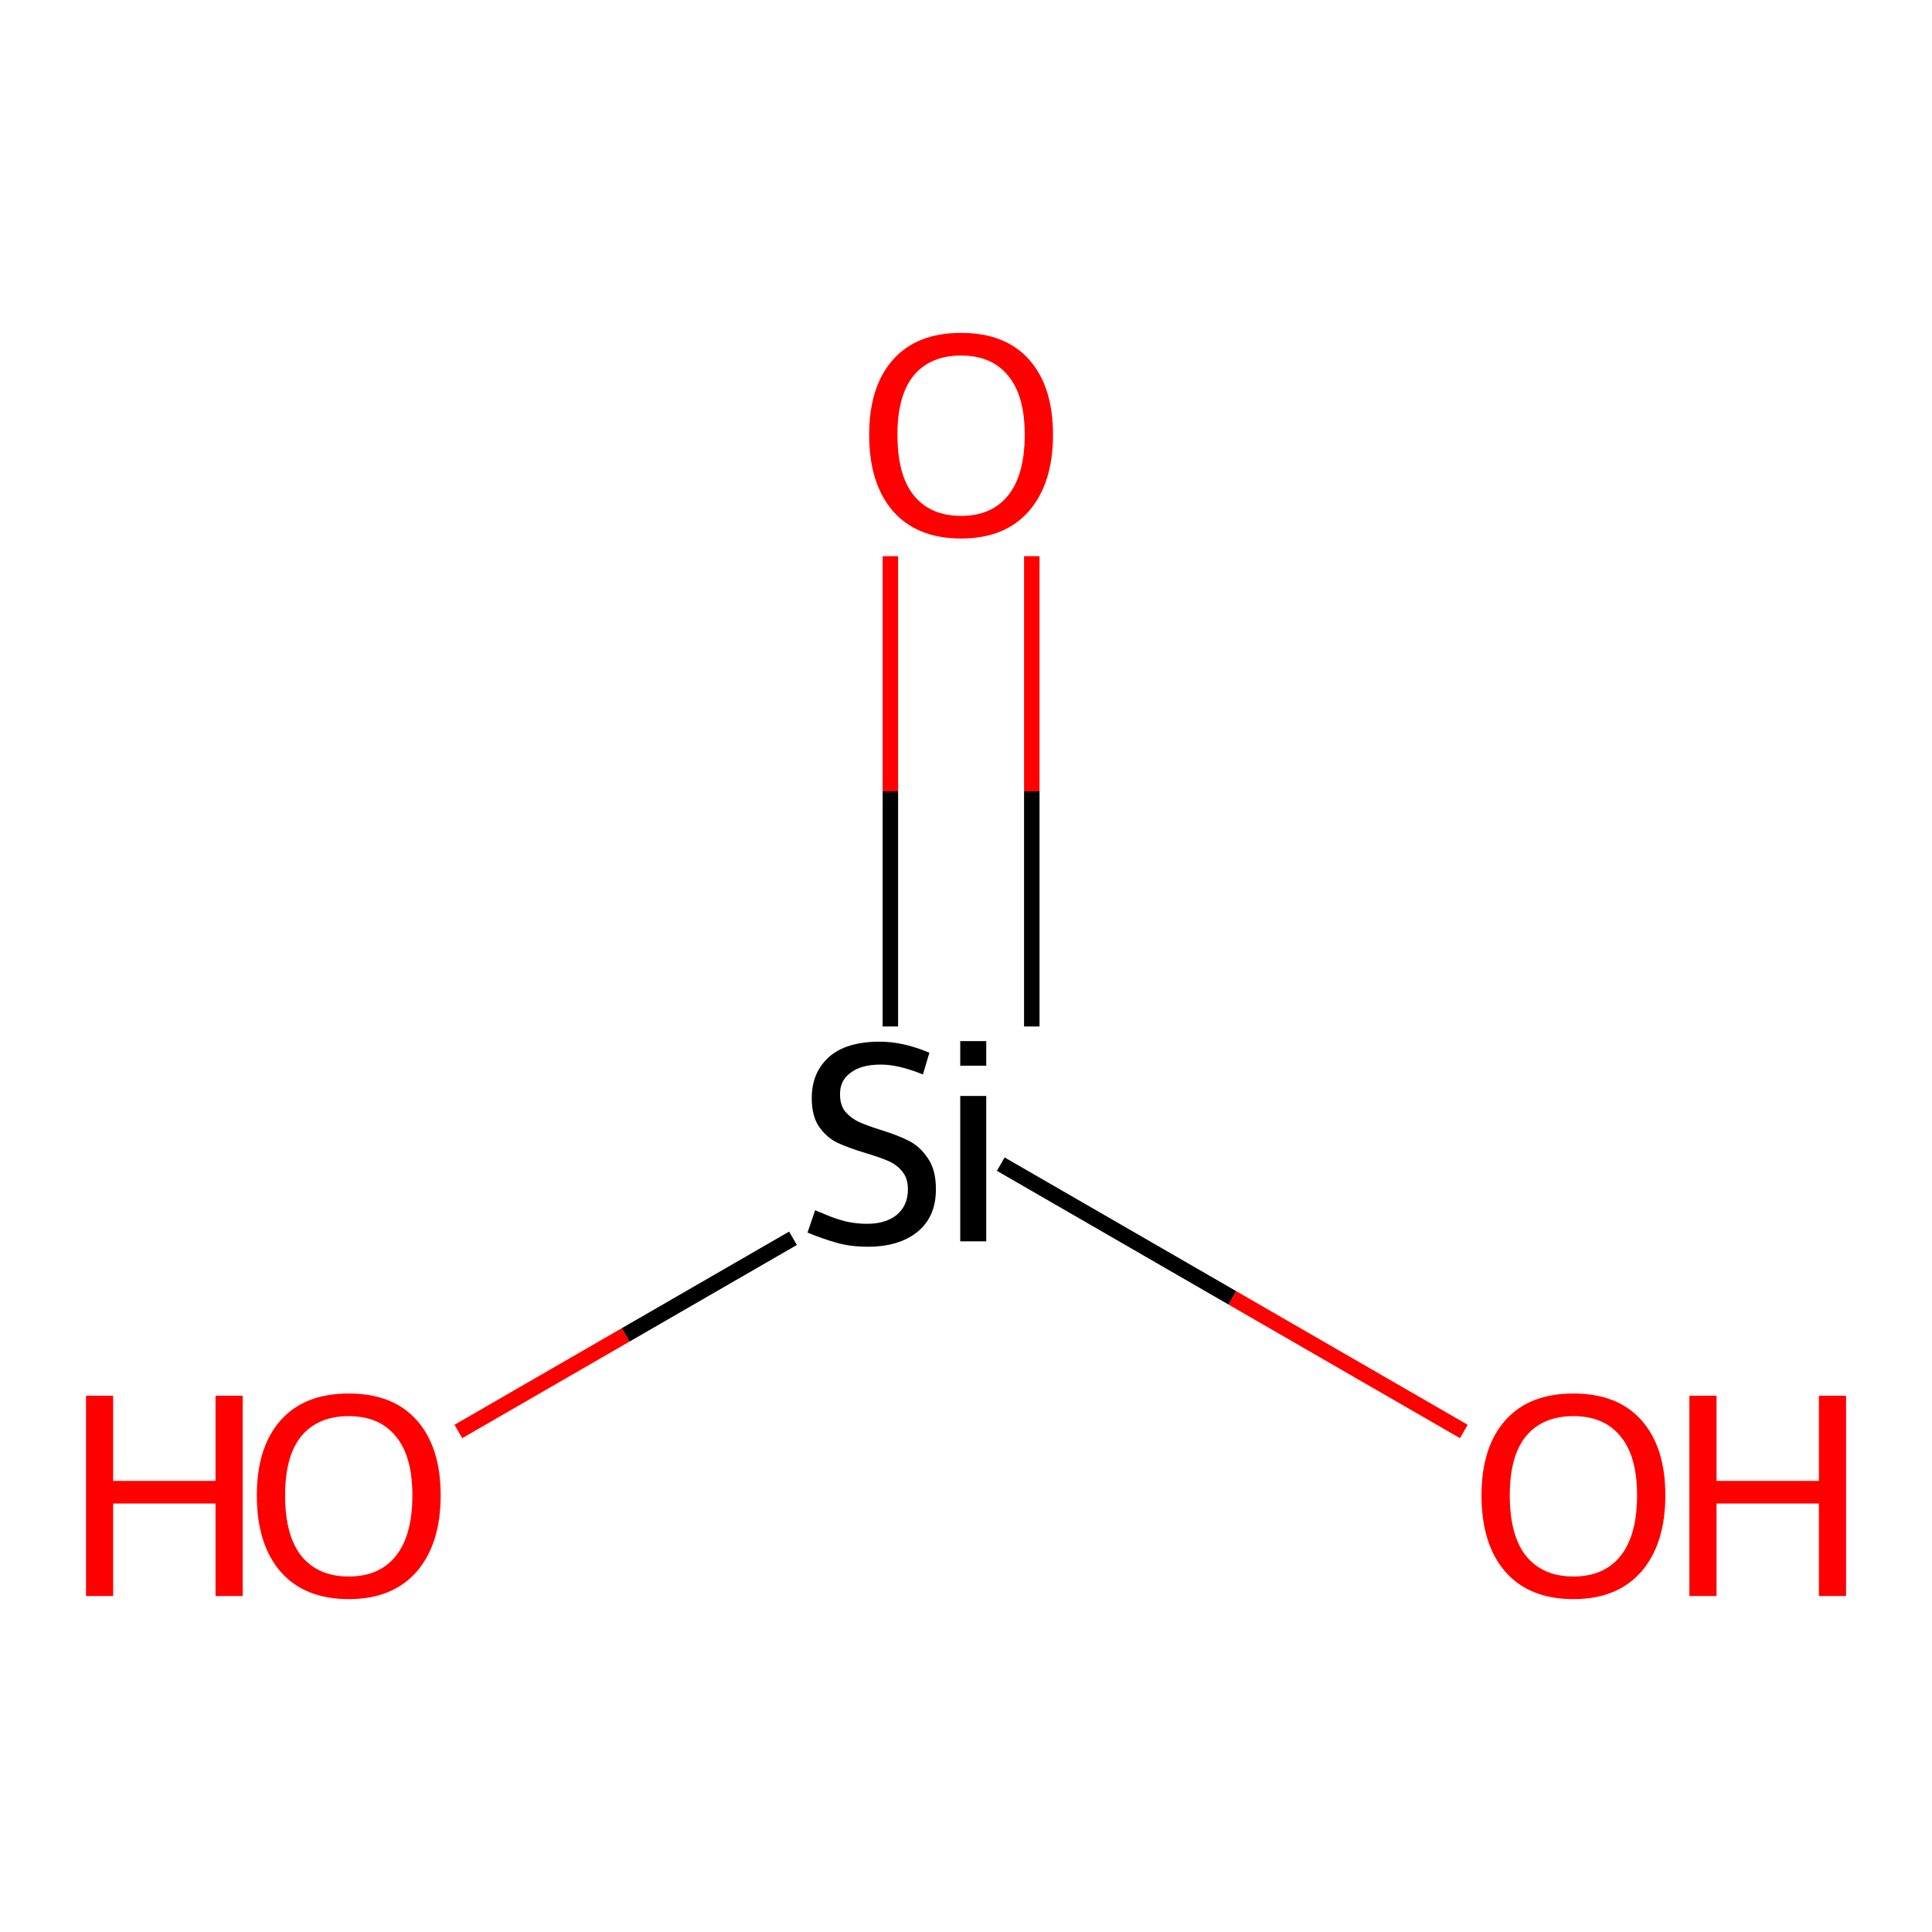 <?xml version='1.0' encoding='iso-8859-1'?>
<svg version='1.1' baseProfile='full'
              xmlns='http://www.w3.org/2000/svg'
                      xmlns:rdkit='http://www.rdkit.org/xml'
                      xmlns:xlink='http://www.w3.org/1999/xlink'
                  xml:space='preserve'
width='250px' height='250px' viewBox='0 0 250 250'>
<!-- END OF HEADER -->
<rect style='opacity:1.0;fill:#FFFFFF;stroke:none' width='250' height='250' x='0' y='0'> </rect>
<path class='bond-0 atom-0 atom-3' d='M 59.309,185.233 L 80.961,172.732' style='fill:none;fill-rule:evenodd;stroke:#FF0000;stroke-width:2.0px;stroke-linecap:butt;stroke-linejoin:miter;stroke-opacity:1' />
<path class='bond-0 atom-0 atom-3' d='M 80.961,172.732 L 102.613,160.232' style='fill:none;fill-rule:evenodd;stroke:#000000;stroke-width:2.0px;stroke-linecap:butt;stroke-linejoin:miter;stroke-opacity:1' />
<path class='bond-1 atom-1 atom-3' d='M 189.419,185.233 L 159.459,167.936' style='fill:none;fill-rule:evenodd;stroke:#FF0000;stroke-width:2.0px;stroke-linecap:butt;stroke-linejoin:miter;stroke-opacity:1' />
<path class='bond-1 atom-1 atom-3' d='M 159.459,167.936 L 129.499,150.639' style='fill:none;fill-rule:evenodd;stroke:#000000;stroke-width:2.0px;stroke-linecap:butt;stroke-linejoin:miter;stroke-opacity:1' />
<path class='bond-2 atom-2 atom-3' d='M 115.215,71.971 L 115.215,102.398' style='fill:none;fill-rule:evenodd;stroke:#FF0000;stroke-width:2.0px;stroke-linecap:butt;stroke-linejoin:miter;stroke-opacity:1' />
<path class='bond-2 atom-2 atom-3' d='M 115.215,102.398 L 115.215,132.826' style='fill:none;fill-rule:evenodd;stroke:#000000;stroke-width:2.0px;stroke-linecap:butt;stroke-linejoin:miter;stroke-opacity:1' />
<path class='bond-2 atom-2 atom-3' d='M 133.513,71.971 L 133.513,102.398' style='fill:none;fill-rule:evenodd;stroke:#FF0000;stroke-width:2.0px;stroke-linecap:butt;stroke-linejoin:miter;stroke-opacity:1' />
<path class='bond-2 atom-2 atom-3' d='M 133.513,102.398 L 133.513,132.826' style='fill:none;fill-rule:evenodd;stroke:#000000;stroke-width:2.0px;stroke-linecap:butt;stroke-linejoin:miter;stroke-opacity:1' />
<path  class='atom-0' d='M 11.128 180.612
L 14.641 180.612
L 14.641 191.628
L 27.89 191.628
L 27.89 180.612
L 31.403 180.612
L 31.403 206.523
L 27.89 206.523
L 27.89 194.556
L 14.641 194.556
L 14.641 206.523
L 11.128 206.523
L 11.128 180.612
' fill='#FF0000'/>
<path  class='atom-0' d='M 33.233 193.494
Q 33.233 187.273, 36.307 183.796
Q 39.381 180.319, 45.127 180.319
Q 50.873 180.319, 53.947 183.796
Q 57.022 187.273, 57.022 193.494
Q 57.022 199.789, 53.911 203.376
Q 50.8 206.926, 45.127 206.926
Q 39.418 206.926, 36.307 203.376
Q 33.233 199.826, 33.233 193.494
M 45.127 203.998
Q 49.08 203.998, 51.203 201.363
Q 53.362 198.691, 53.362 193.494
Q 53.362 188.407, 51.203 185.845
Q 49.08 183.247, 45.127 183.247
Q 41.175 183.247, 39.015 185.809
Q 36.893 188.371, 36.893 193.494
Q 36.893 198.728, 39.015 201.363
Q 41.175 203.998, 45.127 203.998
' fill='#FF0000'/>
<path  class='atom-1' d='M 191.706 193.494
Q 191.706 187.273, 194.781 183.796
Q 197.855 180.319, 203.601 180.319
Q 209.347 180.319, 212.421 183.796
Q 215.495 187.273, 215.495 193.494
Q 215.495 199.789, 212.384 203.376
Q 209.273 206.926, 203.601 206.926
Q 197.891 206.926, 194.781 203.376
Q 191.706 199.826, 191.706 193.494
M 203.601 203.998
Q 207.553 203.998, 209.676 201.363
Q 211.835 198.691, 211.835 193.494
Q 211.835 188.407, 209.676 185.845
Q 207.553 183.247, 203.601 183.247
Q 199.648 183.247, 197.489 185.809
Q 195.366 188.371, 195.366 193.494
Q 195.366 198.728, 197.489 201.363
Q 199.648 203.998, 203.601 203.998
' fill='#FF0000'/>
<path  class='atom-1' d='M 218.606 180.612
L 222.119 180.612
L 222.119 191.628
L 235.368 191.628
L 235.368 180.612
L 238.881 180.612
L 238.881 206.523
L 235.368 206.523
L 235.368 194.556
L 222.119 194.556
L 222.119 206.523
L 218.606 206.523
L 218.606 180.612
' fill='#FF0000'/>
<path  class='atom-2' d='M 112.47 56.252
Q 112.47 50.031, 115.544 46.554
Q 118.618 43.077, 124.364 43.077
Q 130.11 43.077, 133.184 46.554
Q 136.258 50.031, 136.258 56.252
Q 136.258 62.547, 133.147 66.134
Q 130.037 69.684, 124.364 69.684
Q 118.655 69.684, 115.544 66.134
Q 112.47 62.584, 112.47 56.252
M 124.364 66.756
Q 128.317 66.756, 130.439 64.121
Q 132.598 61.449, 132.598 56.252
Q 132.598 51.165, 130.439 48.603
Q 128.317 46.005, 124.364 46.005
Q 120.411 46.005, 118.252 48.567
Q 116.129 51.129, 116.129 56.252
Q 116.129 61.486, 118.252 64.121
Q 120.411 66.756, 124.364 66.756
' fill='#FF0000'/>
<path  class='atom-3' d='M 105.479 156.604
Q 105.772 156.713, 106.98 157.226
Q 108.188 157.738, 109.505 158.068
Q 110.859 158.36, 112.177 158.36
Q 114.629 158.36, 116.056 157.189
Q 117.484 155.981, 117.484 153.895
Q 117.484 152.468, 116.752 151.59
Q 116.056 150.711, 114.958 150.236
Q 113.86 149.76, 112.03 149.211
Q 109.725 148.516, 108.334 147.857
Q 106.98 147.198, 105.992 145.807
Q 105.04 144.417, 105.04 142.074
Q 105.04 138.817, 107.236 136.804
Q 109.469 134.791, 113.86 134.791
Q 116.861 134.791, 120.265 136.219
L 119.423 139.037
Q 116.312 137.756, 113.97 137.756
Q 111.445 137.756, 110.054 138.817
Q 108.663 139.842, 108.7 141.635
Q 108.7 143.026, 109.395 143.868
Q 110.127 144.709, 111.152 145.185
Q 112.213 145.661, 113.97 146.21
Q 116.312 146.942, 117.703 147.674
Q 119.094 148.406, 120.082 149.906
Q 121.107 151.37, 121.107 153.895
Q 121.107 157.482, 118.691 159.422
Q 116.312 161.325, 112.323 161.325
Q 110.018 161.325, 108.261 160.812
Q 106.541 160.337, 104.491 159.495
L 105.479 156.604
' fill='#000000'/>
<path  class='atom-3' d='M 124.254 134.718
L 127.621 134.718
L 127.621 137.902
L 124.254 137.902
L 124.254 134.718
M 124.254 141.818
L 127.621 141.818
L 127.621 160.629
L 124.254 160.629
L 124.254 141.818
' fill='#000000'/>
</svg>
